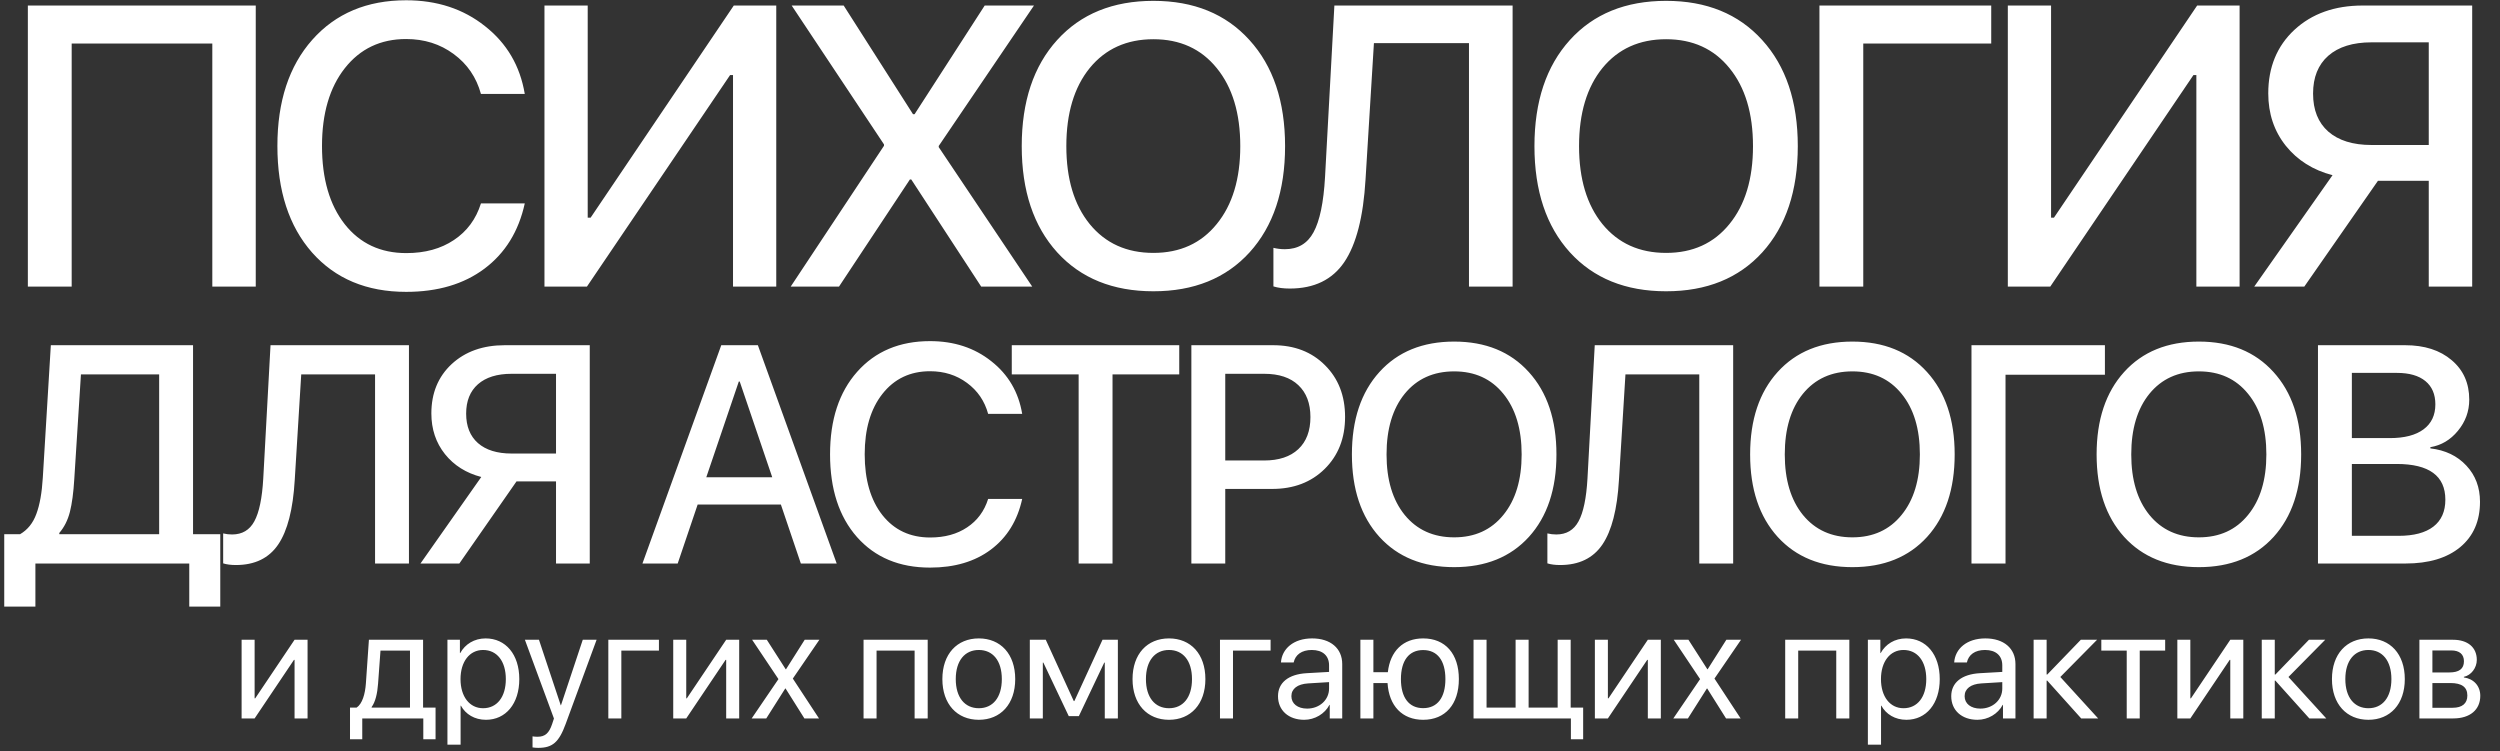 <?xml version="1.0" encoding="UTF-8"?> <svg xmlns="http://www.w3.org/2000/svg" width="1291" height="388" viewBox="0 0 1291 388" fill="none"><rect x="0" y="0" width="1291" height="388" fill="#333333" stroke="none"/><path d="M132.069 148H109.639V22.469H37.016V148H14.384V2.854H132.069V148ZM209.734 150.716C189.348 150.716 173.154 143.943 161.151 130.397C149.215 116.852 143.246 98.512 143.246 75.377C143.246 52.376 149.248 34.103 161.251 20.558C173.322 6.945 189.482 0.139 209.734 0.139C225.693 0.139 239.272 4.598 250.471 13.517C261.737 22.368 268.577 34.036 270.991 48.52H248.359C246.012 39.937 241.318 33.064 234.277 27.9C227.303 22.737 219.122 20.155 209.734 20.155C196.523 20.155 185.962 25.185 178.049 35.243C170.203 45.235 166.281 58.613 166.281 75.377C166.281 92.342 170.203 105.821 178.049 115.812C185.895 125.737 196.49 130.699 209.834 130.699C219.491 130.699 227.672 128.453 234.377 123.96C241.15 119.467 245.811 113.164 248.359 105.05H270.991C267.839 119.467 260.898 130.699 250.169 138.746C239.507 146.726 226.029 150.716 209.734 150.716ZM378.529 148V38.764H377.02L303.09 148H281.162V2.854H303.492V112.393H305.001L378.931 2.854H400.859V148H378.529ZM408.315 148L456.495 75.276V74.572L408.817 2.854H435.674L471.483 58.981H472.287L508.498 2.854H533.946L484.76 75.377V75.981L533.041 148H506.688L470.577 92.678H469.873L433.26 148H408.315ZM595.618 0.44C616.472 0.44 633.002 7.18 645.206 20.658C657.478 34.137 663.614 52.41 663.614 75.478C663.614 98.545 657.511 116.818 645.307 130.297C633.103 143.708 616.539 150.414 595.618 150.414C574.696 150.414 558.133 143.708 545.928 130.297C533.724 116.818 527.622 98.545 527.622 75.478C527.622 52.41 533.724 34.137 545.928 20.658C558.133 7.18 574.696 0.44 595.618 0.44ZM595.618 20.256C581.804 20.256 570.84 25.218 562.726 35.143C554.679 45.067 550.656 58.512 550.656 75.478C550.656 92.376 554.679 105.787 562.726 115.712C570.84 125.636 581.804 130.599 595.618 130.599C609.364 130.599 620.261 125.636 628.308 115.712C636.422 105.787 640.479 92.376 640.479 75.478C640.479 58.512 636.422 45.067 628.308 35.143C620.261 25.218 609.364 20.256 595.618 20.256ZM781.11 148H758.579V22.268H709.493L705.168 92.577C704.028 111.957 700.373 126.206 694.204 135.326C688.035 144.446 678.647 149.006 666.04 149.006C662.754 149.006 659.938 148.637 657.591 147.899V127.983C659.468 128.453 661.446 128.688 663.525 128.688C670.231 128.688 675.16 125.771 678.311 119.937C681.53 114.035 683.508 104.547 684.246 91.471L689.074 2.854H781.11V148ZM860.384 0.44C881.239 0.44 897.768 7.18 909.973 20.658C922.244 34.137 928.38 52.41 928.38 75.478C928.38 98.545 922.278 116.818 910.073 130.297C897.869 143.708 881.306 150.414 860.384 150.414C839.462 150.414 822.899 143.708 810.695 130.297C798.49 116.818 792.388 98.545 792.388 75.478C792.388 52.41 798.49 34.137 810.695 20.658C822.899 7.18 839.462 0.44 860.384 0.44ZM860.384 20.256C846.57 20.256 835.606 25.218 827.492 35.143C819.445 45.067 815.422 58.512 815.422 75.478C815.422 92.376 819.445 105.787 827.492 115.712C835.606 125.636 846.57 130.599 860.384 130.599C874.131 130.599 885.028 125.636 893.074 115.712C901.188 105.787 905.245 92.376 905.245 75.478C905.245 58.512 901.188 45.067 893.074 35.143C885.028 25.218 874.131 20.256 860.384 20.256ZM962.189 148H939.557V2.854H1028.27V22.469H962.189V148ZM1134.2 148V38.764H1132.69L1058.76 148H1036.84V2.854H1059.17V112.393H1060.67L1134.61 2.854H1156.53V148H1134.2ZM1254.21 74.874V21.865H1224.64C1215.05 21.865 1207.61 24.179 1202.31 28.806C1197.08 33.433 1194.47 39.937 1194.47 48.319C1194.47 56.769 1197.08 63.307 1202.31 67.934C1207.61 72.561 1215.05 74.874 1224.64 74.874H1254.21ZM1227.96 93.382L1189.94 148H1164.09L1204.52 90.465C1194.47 87.85 1186.42 82.787 1180.38 75.276C1174.35 67.699 1171.33 58.68 1171.33 48.219C1171.33 34.74 1175.82 23.81 1184.81 15.428C1193.86 7.046 1205.63 2.854 1220.12 2.854H1276.64V148H1254.21V93.382H1227.96ZM38.359 247.406C37.943 254.385 37.188 260.036 36.094 264.359C35 268.63 33.177 272.25 30.625 275.219V275.844H82.188V193.344H41.797L38.359 247.406ZM18.281 291V313.266H2.188V275.844H10.391C14.245 273.604 17.031 270.141 18.75 265.453C20.521 260.766 21.641 254.49 22.109 246.625L26.25 178.266H99.688V275.844H113.75V313.266H97.734V291H18.281ZM211.181 291H193.681V193.344H155.556L152.197 247.953C151.311 263.005 148.473 274.073 143.681 281.156C138.89 288.24 131.598 291.781 121.806 291.781C119.254 291.781 117.067 291.495 115.244 290.922V275.453C116.702 275.818 118.239 276 119.853 276C125.061 276 128.89 273.734 131.338 269.203C133.838 264.62 135.374 257.25 135.947 247.094L139.697 178.266H211.181V291ZM287.128 234.203V193.031H264.159C256.711 193.031 250.93 194.828 246.816 198.422C242.753 202.016 240.722 207.068 240.722 213.578C240.722 220.141 242.753 225.219 246.816 228.812C250.93 232.406 256.711 234.203 264.159 234.203H287.128ZM266.738 248.578L237.206 291H217.128L248.534 246.312C240.722 244.281 234.472 240.349 229.784 234.516C225.097 228.63 222.753 221.625 222.753 213.5C222.753 203.031 226.243 194.542 233.222 188.031C240.253 181.521 249.394 178.266 260.644 178.266H304.55V291H287.128V248.578H266.738ZM413.553 291L403.241 260.531H360.272L349.959 291H331.756L372.459 178.266H391.366L432.069 291H413.553ZM381.522 197.016L364.725 246.469H398.788L381.991 197.016H381.522ZM480.281 293.109C464.448 293.109 451.87 287.849 442.547 277.328C433.276 266.807 428.641 252.562 428.641 234.594C428.641 216.729 433.302 202.536 442.625 192.016C452 181.443 464.552 176.156 480.281 176.156C492.677 176.156 503.224 179.62 511.922 186.547C520.672 193.422 525.984 202.484 527.859 213.734H510.281C508.458 207.068 504.812 201.729 499.344 197.719C493.927 193.708 487.573 191.703 480.281 191.703C470.021 191.703 461.818 195.609 455.672 203.422C449.578 211.182 446.531 221.573 446.531 234.594C446.531 247.771 449.578 258.24 455.672 266C461.766 273.708 469.995 277.562 480.359 277.562C487.859 277.562 494.214 275.818 499.422 272.328C504.682 268.839 508.302 263.943 510.281 257.641H527.859C525.411 268.839 520.021 277.562 511.688 283.812C503.406 290.01 492.938 293.109 480.281 293.109ZM574.509 291H557.009V193.344H522.478V178.266H608.963V193.344H574.509V291ZM615.222 178.266H657.487C668.425 178.266 677.331 181.703 684.206 188.578C691.133 195.453 694.597 204.359 694.597 215.297C694.597 226.286 691.081 235.245 684.05 242.172C677.071 249.047 668.034 252.484 656.941 252.484H632.722V291H615.222V178.266ZM632.722 193.031V237.797H652.8C660.404 237.797 666.29 235.844 670.456 231.938C674.623 228.031 676.706 222.51 676.706 215.375C676.706 208.292 674.623 202.797 670.456 198.891C666.342 194.984 660.482 193.031 652.878 193.031H632.722ZM750.934 176.391C767.132 176.391 779.971 181.625 789.45 192.094C798.981 202.562 803.747 216.755 803.747 234.672C803.747 252.589 799.007 266.781 789.528 277.25C780.049 287.667 767.184 292.875 750.934 292.875C734.684 292.875 721.82 287.667 712.341 277.25C702.861 266.781 698.122 252.589 698.122 234.672C698.122 216.755 702.861 202.562 712.341 192.094C721.82 181.625 734.684 176.391 750.934 176.391ZM750.934 191.781C740.205 191.781 731.69 195.635 725.388 203.344C719.138 211.052 716.013 221.495 716.013 234.672C716.013 247.797 719.138 258.214 725.388 265.922C731.69 273.63 740.205 277.484 750.934 277.484C761.611 277.484 770.075 273.63 776.325 265.922C782.627 258.214 785.778 247.797 785.778 234.672C785.778 221.495 782.627 211.052 776.325 203.344C770.075 195.635 761.611 191.781 750.934 191.781ZM895.006 291H877.506V193.344H839.381L836.022 247.953C835.136 263.005 832.298 274.073 827.506 281.156C822.715 288.24 815.423 291.781 805.631 291.781C803.079 291.781 800.892 291.495 799.069 290.922V275.453C800.527 275.818 802.064 276 803.678 276C808.886 276 812.715 273.734 815.162 269.203C817.662 264.62 819.199 257.25 819.772 247.094L823.522 178.266H895.006V291ZM956.578 176.391C972.776 176.391 985.615 181.625 995.094 192.094C1004.62 202.562 1009.39 216.755 1009.39 234.672C1009.39 252.589 1004.65 266.781 995.172 277.25C985.693 287.667 972.828 292.875 956.578 292.875C940.328 292.875 927.464 287.667 917.984 277.25C908.505 266.781 903.766 252.589 903.766 234.672C903.766 216.755 908.505 202.562 917.984 192.094C927.464 181.625 940.328 176.391 956.578 176.391ZM956.578 191.781C945.849 191.781 937.333 195.635 931.031 203.344C924.781 211.052 921.656 221.495 921.656 234.672C921.656 247.797 924.781 258.214 931.031 265.922C937.333 273.63 945.849 277.484 956.578 277.484C967.255 277.484 975.719 273.63 981.969 265.922C988.271 258.214 991.422 247.797 991.422 234.672C991.422 221.495 988.271 211.052 981.969 203.344C975.719 195.635 967.255 191.781 956.578 191.781ZM1035.65 291H1018.07V178.266H1086.98V193.5H1035.65V291ZM1135.5 176.391C1151.7 176.391 1164.54 181.625 1174.02 192.094C1183.55 202.562 1188.32 216.755 1188.32 234.672C1188.32 252.589 1183.58 266.781 1174.1 277.25C1164.62 287.667 1151.75 292.875 1135.5 292.875C1119.25 292.875 1106.39 287.667 1096.91 277.25C1087.43 266.781 1082.69 252.589 1082.69 234.672C1082.69 216.755 1087.43 202.562 1096.91 192.094C1106.39 181.625 1119.25 176.391 1135.5 176.391ZM1135.5 191.781C1124.77 191.781 1116.26 195.635 1109.96 203.344C1103.71 211.052 1100.58 221.495 1100.58 234.672C1100.58 247.797 1103.71 258.214 1109.96 265.922C1116.26 273.63 1124.77 277.484 1135.5 277.484C1146.18 277.484 1154.64 273.63 1160.89 265.922C1167.2 258.214 1170.35 247.797 1170.35 234.672C1170.35 221.495 1167.2 211.052 1160.89 203.344C1154.64 195.635 1146.18 191.781 1135.5 191.781ZM1242.23 291H1197V178.266H1242C1252 178.266 1260.02 180.844 1266.06 186C1272.1 191.104 1275.12 197.901 1275.12 206.391C1275.12 212.38 1273.17 217.745 1269.26 222.484C1265.41 227.172 1260.67 229.984 1255.04 230.922V231.547C1262.75 232.432 1268.95 235.401 1273.64 240.453C1278.32 245.453 1280.67 251.677 1280.67 259.125C1280.67 269.073 1277.26 276.885 1270.43 282.562C1263.61 288.188 1254.21 291 1242.23 291ZM1214.5 192.562V226.234H1234.11C1241.66 226.234 1247.47 224.724 1251.53 221.703C1255.59 218.682 1257.62 214.385 1257.62 208.812C1257.62 203.604 1255.9 199.594 1252.47 196.781C1249.03 193.969 1244.13 192.562 1237.78 192.562H1214.5ZM1214.5 276.703H1238.64C1246.5 276.703 1252.49 275.115 1256.61 271.938C1260.72 268.76 1262.78 264.125 1262.78 258.031C1262.78 245.74 1254.39 239.594 1237.62 239.594H1214.5V276.703Z" fill="white"></path><path d="M131.484 371H124.766V330.375H131.484V360.609H131.797L152.109 330.375H158.828V371H152.109V340.766H151.797L131.484 371ZM211.719 365.414V335.961H196.484L195.234 353.07C194.883 358.109 193.828 362.523 191.914 365.102V365.414H211.719ZM187.07 381.742H180.742V365.414H184.141C187.109 363.461 188.555 358.383 188.945 352.914L190.508 330.375H218.477V365.414H224.922V381.742H218.594V371H187.07V381.742ZM250.781 329.672C261.133 329.672 268.164 337.953 268.164 350.688C268.164 363.422 261.172 371.703 250.938 371.703C245.117 371.703 240.43 368.852 238.008 364.398H237.852V384.555H231.055V330.375H237.5V337.25H237.656C240.156 332.68 244.883 329.672 250.781 329.672ZM249.453 365.727C256.68 365.727 261.211 359.906 261.211 350.688C261.211 341.508 256.68 335.648 249.453 335.648C242.5 335.648 237.812 341.664 237.812 350.688C237.812 359.75 242.5 365.727 249.453 365.727ZM277.93 386.195C277.109 386.195 275.742 386.117 275 385.961V380.258C275.742 380.414 276.797 380.453 277.656 380.453C281.445 380.453 283.555 378.617 285.117 373.891L286.055 371.039L271.055 330.375H278.32L289.57 364.203H289.688L300.938 330.375H308.086L292.109 373.852C288.633 383.344 285.273 386.195 277.93 386.195ZM340.273 335.961H320.859V371H314.141V330.375H340.273V335.961ZM354.375 371H347.656V330.375H354.375V360.609H354.688L375 330.375H381.719V371H375V340.766H374.688L354.375 371ZM405.664 355.531H405.508L395.703 371H388.164L401.992 350.688L388.398 330.375H395.977L405.742 345.609H405.898L415.547 330.375H423.125L409.414 350.414L422.93 371H415.391L405.664 355.531ZM472.305 371V335.961H452.656V371H445.938V330.375H479.062V371H472.305ZM505.469 371.703C494.219 371.703 486.641 363.617 486.641 350.688C486.641 337.719 494.219 329.672 505.469 329.672C516.68 329.672 524.258 337.719 524.258 350.688C524.258 363.617 516.68 371.703 505.469 371.703ZM505.469 365.727C512.656 365.727 517.344 360.258 517.344 350.688C517.344 341.117 512.656 335.648 505.469 335.648C498.281 335.648 493.555 341.117 493.555 350.688C493.555 360.258 498.281 365.727 505.469 365.727ZM538.516 371H531.797V330.375H540.039L554.492 362.016H554.805L569.336 330.375H577.266V371H570.508V342.172H570.234L557.109 369.828H551.914L538.789 342.172H538.516V371ZM603.672 371.703C592.422 371.703 584.844 363.617 584.844 350.688C584.844 337.719 592.422 329.672 603.672 329.672C614.883 329.672 622.461 337.719 622.461 350.688C622.461 363.617 614.883 371.703 603.672 371.703ZM603.672 365.727C610.859 365.727 615.547 360.258 615.547 350.688C615.547 341.117 610.859 335.648 603.672 335.648C596.484 335.648 591.758 341.117 591.758 350.688C591.758 360.258 596.484 365.727 603.672 365.727ZM656.133 335.961H636.719V371H630V330.375H656.133V335.961ZM675 365.922C681.406 365.922 686.328 361.43 686.328 355.57V352.25L675.469 352.914C670 353.266 666.875 355.688 666.875 359.516C666.875 363.383 670.117 365.922 675 365.922ZM673.477 371.703C665.391 371.703 659.961 366.82 659.961 359.516C659.961 352.562 665.312 348.188 674.688 347.641L686.328 346.977V343.578C686.328 338.617 683.047 335.648 677.422 335.648C672.188 335.648 668.906 338.109 668.047 342.094H661.484C661.953 335.062 667.969 329.672 677.578 329.672C687.109 329.672 693.125 334.828 693.125 342.914V371H686.68V364.008H686.523C684.102 368.656 678.945 371.703 673.477 371.703ZM734.922 371.703C724.141 371.703 717.266 364.555 716.523 352.719H709.219V371H702.5V330.375H709.219V347.133H716.68C717.891 336.195 724.609 329.672 734.922 329.672C746.328 329.672 753.359 337.602 753.359 350.688C753.359 363.734 746.328 371.703 734.922 371.703ZM734.922 365.688C742.266 365.688 746.406 360.219 746.406 350.688C746.406 341.117 742.266 335.688 734.922 335.688C727.578 335.688 723.438 341.117 723.438 350.688C723.438 360.219 727.578 365.688 734.922 365.688ZM817.539 381.742H811.211V371H760.938V330.375H767.656V365.414H782.656V330.375H789.375V365.414H804.375V330.375H811.094V365.414H817.539V381.742ZM830.312 371H823.594V330.375H830.312V360.609H830.625L850.938 330.375H857.656V371H850.938V340.766H850.625L830.312 371ZM881.602 355.531H881.445L871.641 371H864.102L877.93 350.688L864.336 330.375H871.914L881.68 345.609H881.836L891.484 330.375H899.062L885.352 350.414L898.867 371H891.328L881.602 355.531ZM948.242 371V335.961H928.594V371H921.875V330.375H955V371H948.242ZM984.297 329.672C994.648 329.672 1001.68 337.953 1001.68 350.688C1001.68 363.422 994.688 371.703 984.453 371.703C978.633 371.703 973.945 368.852 971.523 364.398H971.367V384.555H964.57V330.375H971.016V337.25H971.172C973.672 332.68 978.398 329.672 984.297 329.672ZM982.969 365.727C990.195 365.727 994.727 359.906 994.727 350.688C994.727 341.508 990.195 335.648 982.969 335.648C976.016 335.648 971.328 341.664 971.328 350.688C971.328 359.75 976.016 365.727 982.969 365.727ZM1022.66 365.922C1029.06 365.922 1033.98 361.43 1033.98 355.57V352.25L1023.12 352.914C1017.66 353.266 1014.53 355.688 1014.53 359.516C1014.53 363.383 1017.77 365.922 1022.66 365.922ZM1021.13 371.703C1013.05 371.703 1007.62 366.82 1007.62 359.516C1007.62 352.562 1012.97 348.188 1022.34 347.641L1033.98 346.977V343.578C1033.98 338.617 1030.7 335.648 1025.08 335.648C1019.84 335.648 1016.56 338.109 1015.7 342.094H1009.14C1009.61 335.062 1015.62 329.672 1025.23 329.672C1034.77 329.672 1040.78 334.828 1040.78 342.914V371H1034.34V364.008H1034.18C1031.76 368.656 1026.6 371.703 1021.13 371.703ZM1063.95 349.594L1083.48 371H1074.73L1057.19 351.469H1056.88V371H1050.16V330.375H1056.88V348.344H1057.19L1074.53 330.375H1082.93L1063.95 349.594ZM1118.09 330.375V335.961H1104.96V371H1098.24V335.961H1085.12V330.375H1118.09ZM1131.09 371H1124.38V330.375H1131.09V360.609H1131.41L1151.72 330.375H1158.44V371H1151.72V340.766H1151.41L1131.09 371ZM1181.76 349.594L1201.29 371H1192.54L1175 351.469H1174.69V371H1167.97V330.375H1174.69V348.344H1175L1192.34 330.375H1200.74L1181.76 349.594ZM1223.05 371.703C1211.8 371.703 1204.22 363.617 1204.22 350.688C1204.22 337.719 1211.8 329.672 1223.05 329.672C1234.26 329.672 1241.84 337.719 1241.84 350.688C1241.84 363.617 1234.26 371.703 1223.05 371.703ZM1223.05 365.727C1230.23 365.727 1234.92 360.258 1234.92 350.688C1234.92 341.117 1230.23 335.648 1223.05 335.648C1215.86 335.648 1211.13 341.117 1211.13 350.688C1211.13 360.258 1215.86 365.727 1223.05 365.727ZM1265.82 335.883H1256.09V347.25H1264.8C1269.92 347.25 1272.38 345.375 1272.38 341.469C1272.38 337.875 1270.08 335.883 1265.82 335.883ZM1265.35 352.719H1256.09V365.492H1266.56C1271.48 365.492 1274.14 363.266 1274.14 359.164C1274.14 354.828 1271.29 352.719 1265.35 352.719ZM1249.38 371V330.375H1266.76C1274.38 330.375 1279.02 334.32 1279.02 340.766C1279.02 344.906 1276.09 348.734 1272.34 349.516V349.828C1277.46 350.531 1280.82 354.242 1280.82 359.32C1280.82 366.508 1275.51 371 1266.88 371H1249.38Z" fill="white"></path></svg> 